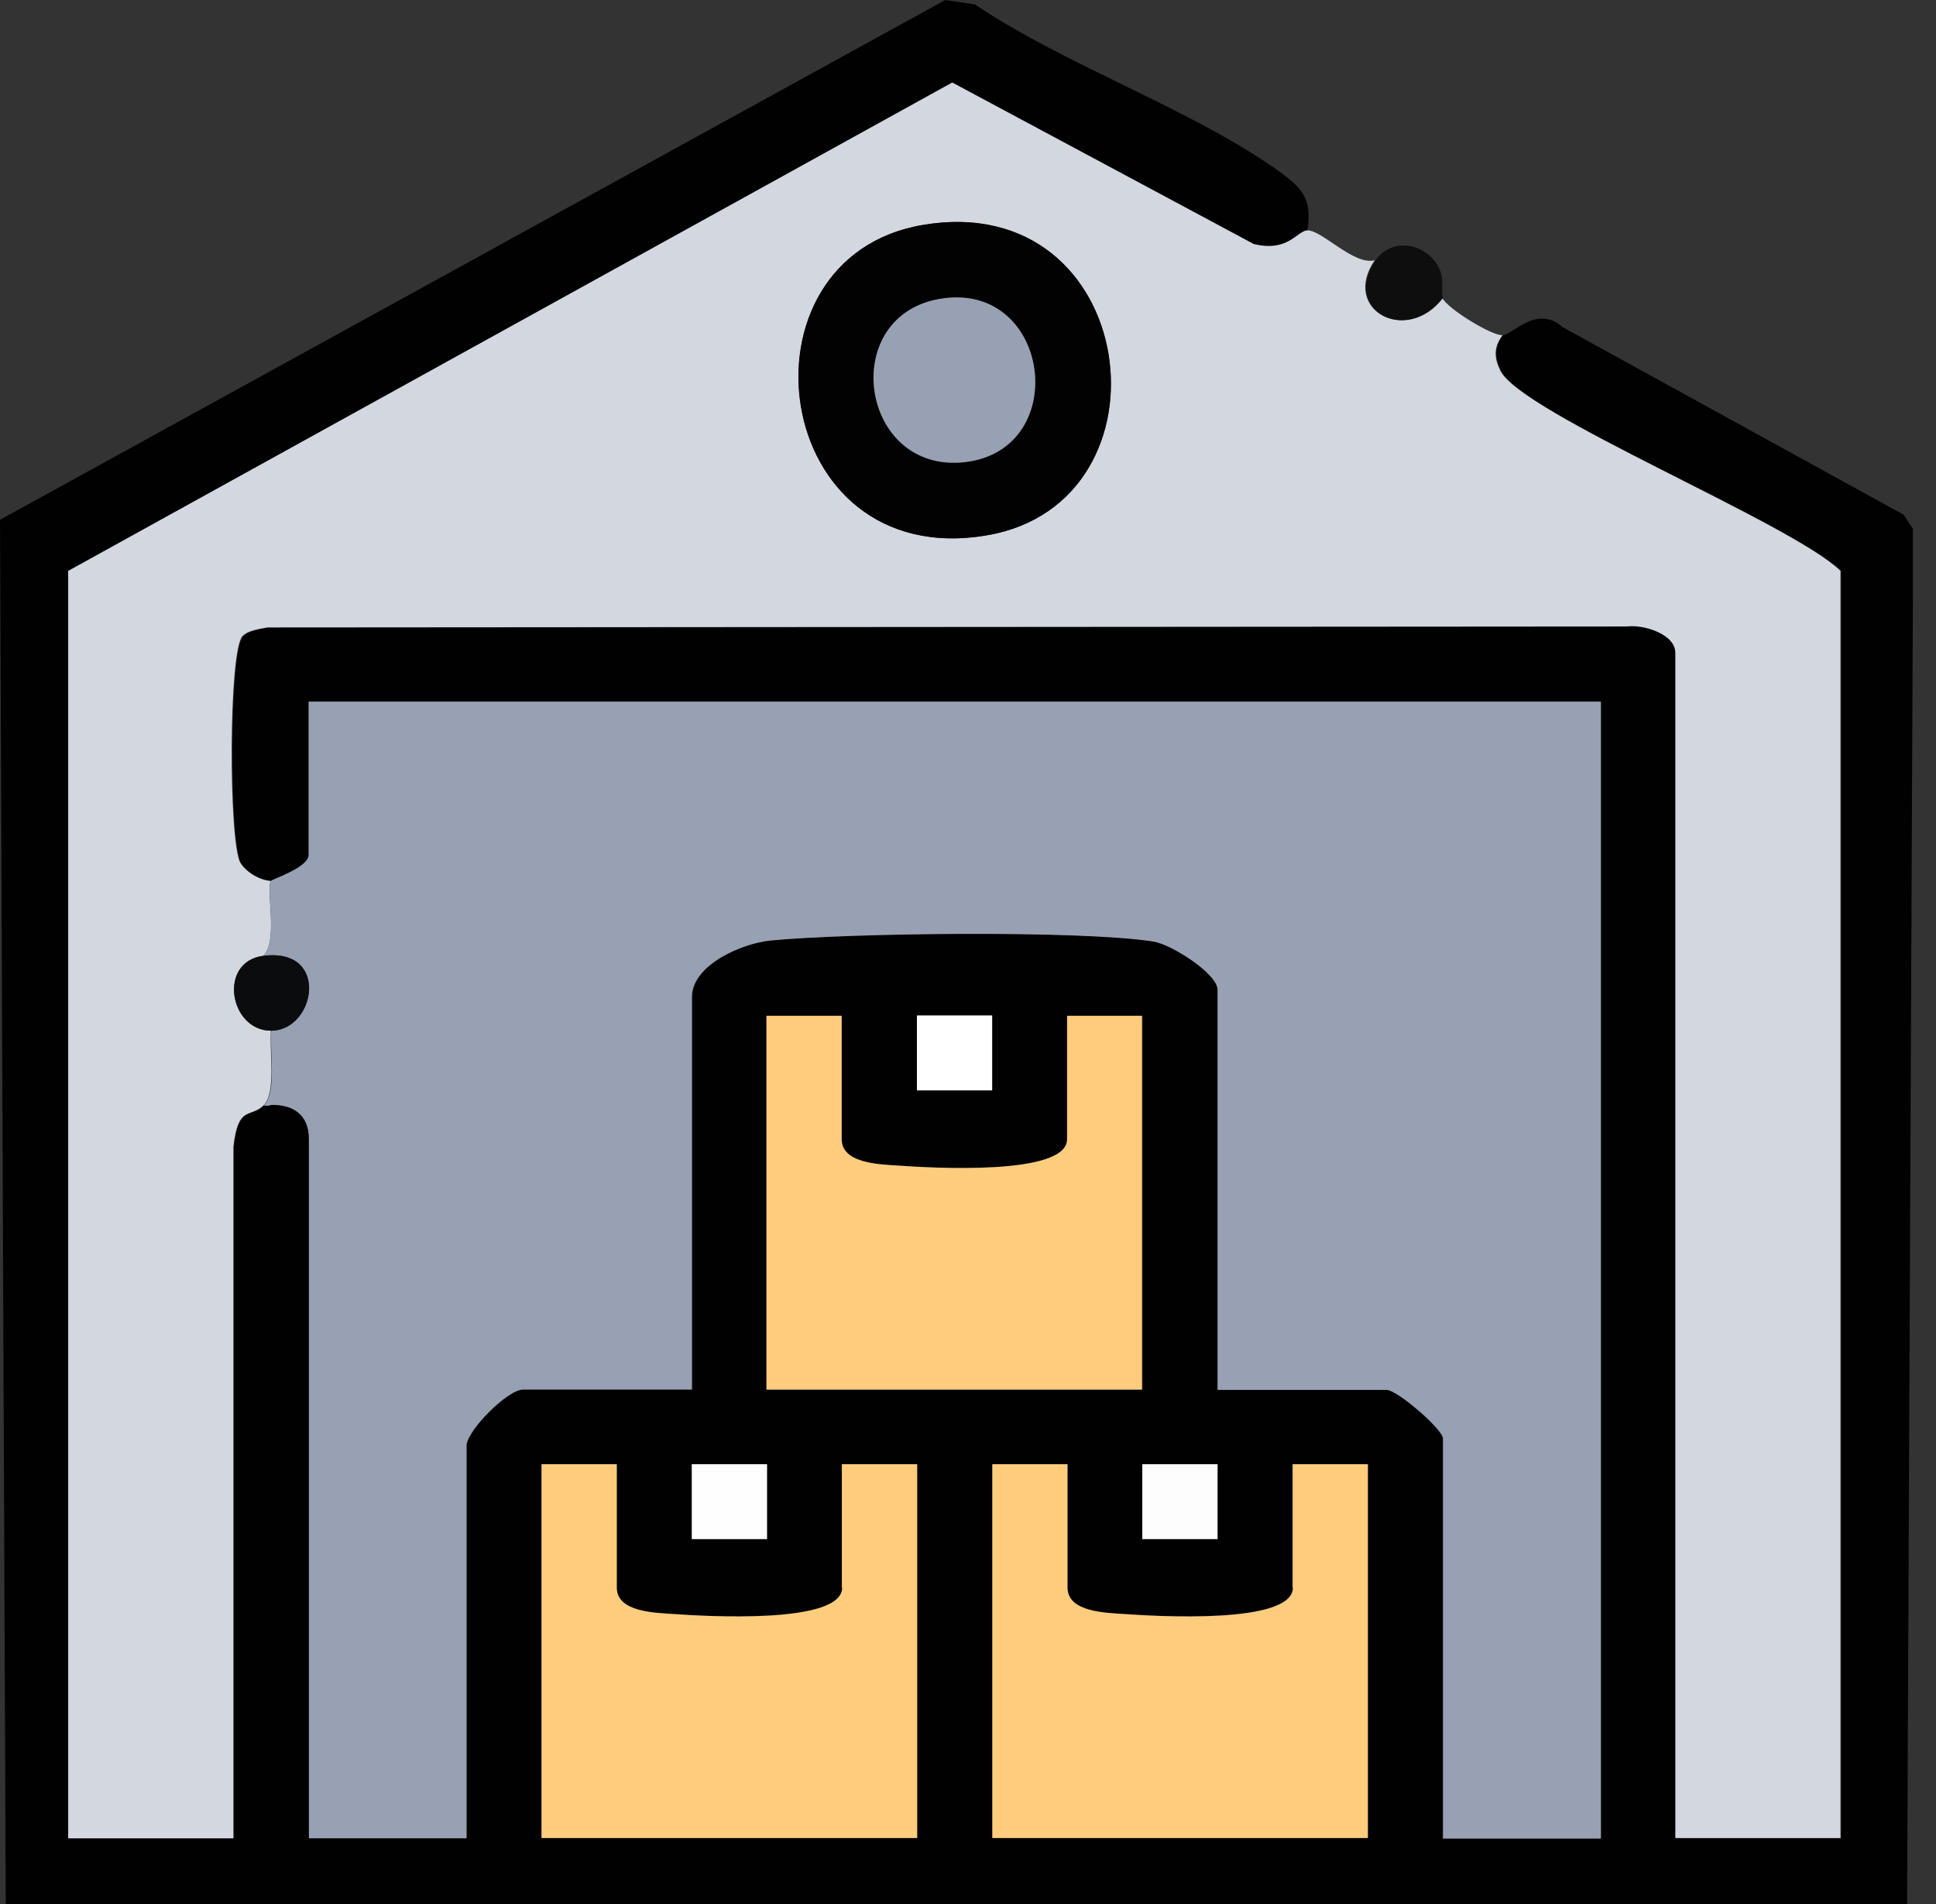 <svg width="61" height="60" viewBox="0 0 61 60" fill="none" xmlns="http://www.w3.org/2000/svg">
<rect x="0" y="0" width="61" height="60" fill="#333333" stroke="none"/>
<g clip-path="url(#clip0_1_36846)">
<g clip-path="url(#clip1_1_36846)">
<path d="M49.191 10.27C48.398 9.63 47.685 10.52 47.363 10.56C47.082 10.93 47.092 11.27 47.293 11.68C47.946 13.03 56.474 16.49 58.011 17.99V57.93H52.808V20.58C52.808 19.99 51.803 19.68 51.281 19.75L8.448 19.78C8.197 19.83 7.845 19.87 7.664 20.05C7.212 20.5 7.223 26.56 7.594 27.2C7.765 27.49 8.197 27.75 8.559 27.77C8.599 27.71 9.744 27.34 9.744 26.95V22.12H50.457V57.93H45.485V45.32C45.485 45.03 44.048 43.79 43.707 43.79H38.383V31.18C38.383 30.68 36.946 29.75 36.354 29.66C34.013 29.3 26.76 29.4 24.289 29.63C23.395 29.72 21.818 30.4 21.818 31.41V43.78H16.494C16.022 43.78 14.716 45.08 14.716 45.55V57.92H9.744V35.88C9.744 35.12 9.242 34.8 8.559 34.81C8.488 34.83 8.408 34.84 8.327 34.83C7.906 35.23 7.524 34.81 7.373 36.12V57.92H2.17V17.99L29.995 2.61L39.478 7.69C40.593 7.98 40.874 7.29 41.195 7.27C41.336 6.28 41.065 5.96 40.331 5.42C37.589 3.45 33.581 2.07 30.718 0.14L29.784 0L0 16.38L0.181 60.07L60.09 60L60.281 16.68L59.98 16.22L49.201 10.29L49.191 10.27ZM38.363 46.14V48.5H35.992V46.14H38.363ZM28.89 32H31.261V34.36H28.89V32ZM24.159 32.01H26.529V35.9C26.529 36.68 27.765 36.7 28.297 36.73C29.282 36.8 33.631 37.06 33.631 35.9V32.01H36.002V43.79H24.169V32.01H24.159ZM21.798 46.14H24.169V48.5H21.798V46.14ZM28.9 57.92H17.067V46.14H19.438V50.03C19.438 50.81 20.673 50.83 21.205 50.86C22.19 50.93 26.539 51.19 26.539 50.03V46.14H28.91V57.92H28.9ZM43.094 57.92H31.261V46.14H33.631V50.03C33.631 50.81 34.867 50.83 35.399 50.86C36.384 50.93 40.733 51.19 40.733 50.03V46.14H43.104V57.92H43.094Z" fill="#010101"/>
<path d="M39.486 7.68L30.004 2.6L2.148 17.99V57.93H7.352V36.13C7.503 34.82 7.874 35.24 8.296 34.84C8.718 34.44 8.477 33.08 8.537 32.48C7.231 32.48 6.85 30.31 8.296 30.12C8.778 29.64 8.366 28.03 8.537 27.76C8.176 27.74 7.754 27.48 7.573 27.19C7.201 26.56 7.191 20.49 7.643 20.04C7.824 19.86 8.176 19.82 8.427 19.77L51.259 19.74C51.782 19.67 52.786 19.98 52.786 20.57V57.92H57.99V17.99C56.453 16.49 47.934 13.03 47.272 11.68C47.071 11.27 47.06 10.94 47.342 10.56C47.03 10.6 45.574 9.71 45.443 9.38C44.298 10.88 42.249 9.76 43.314 8.2C42.661 8.38 41.636 7.23 41.184 7.26C40.863 7.28 40.581 7.97 39.466 7.68H39.486ZM29.07 7.09C35.92 5.93 37.156 15.84 31.089 16.87C24.238 18.03 23.002 8.12 29.07 7.09Z" fill="#D3D7DF"/>
<path d="M8.544 34.82C8.463 34.82 8.393 34.82 8.312 34.84C8.403 34.85 8.473 34.84 8.544 34.82Z" fill="#D3D7DF"/>
<path d="M45.466 9.39C45.396 9.21 45.526 8.84 45.346 8.46C44.974 7.67 43.869 7.44 43.337 8.21C42.272 9.77 44.321 10.88 45.466 9.39Z" fill="#0E0E0F"/>
<path d="M8.307 30.119C10.406 29.859 9.944 32.469 8.548 32.479C8.488 33.079 8.739 34.439 8.307 34.839C8.387 34.829 8.468 34.829 8.538 34.819C9.221 34.799 9.733 35.119 9.733 35.889V57.929H14.696V45.559C14.696 45.089 15.992 43.789 16.474 43.789H21.798V31.419C21.798 30.409 23.375 29.729 24.269 29.639C26.75 29.399 34.002 29.309 36.333 29.669C36.916 29.759 38.362 30.689 38.362 31.189V43.799H43.686C44.028 43.799 45.464 45.049 45.464 45.329V57.939H50.437V22.109H9.723V26.939C9.723 27.339 8.578 27.699 8.538 27.759C8.367 28.029 8.779 29.629 8.297 30.119H8.307Z" fill="#98A1B3"/>
<path d="M35.992 32.01H33.621V35.9C33.621 37.07 29.271 36.8 28.287 36.73C27.755 36.69 26.519 36.68 26.519 35.9V32.01H24.148V43.79H35.982V32.01H35.992Z" fill="#FECC7D"/>
<path d="M26.535 50.031C26.535 51.201 22.186 50.931 21.201 50.861C20.669 50.821 19.433 50.811 19.433 50.031V46.141H17.062V57.921H28.896V46.141H26.525V50.031H26.535Z" fill="#FECC7D"/>
<path d="M40.738 50.031C40.738 51.201 36.389 50.931 35.404 50.861C34.872 50.821 33.636 50.811 33.636 50.031V46.141H31.266V57.921H43.099V46.141H40.728V50.031H40.738Z" fill="#FECC7D"/>
<path d="M31.261 32H28.891V34.36H31.261V32Z" fill="white"/>
<path d="M24.168 46.141H21.797V48.501H24.168V46.141Z" fill="#FEFEFE"/>
<path d="M38.363 46.141H35.992V48.501H38.363V46.141Z" fill="#FDFDFD"/>
<path d="M31.091 16.87C37.168 15.84 35.922 5.92 29.072 7.09C22.994 8.12 24.24 18.04 31.091 16.87ZM29.544 9.44C33.09 8.76 33.823 14.17 30.408 14.57C27.123 14.95 26.38 10.05 29.544 9.44Z" fill="#020202"/>
<path d="M8.303 30.12C6.856 30.3 7.228 32.48 8.544 32.48C9.94 32.48 10.412 29.86 8.303 30.12Z" fill="#0B0C0D"/>
<path d="M30.407 14.56C33.822 14.16 33.089 8.75 29.543 9.43C26.389 10.04 27.122 14.94 30.407 14.56Z" fill="#98A1B3"/>
</g>
</g>
<defs>
<clipPath id="clip0_1_36846">
<rect width="60.271" height="60" fill="white"/>
</clipPath>
<clipPath id="clip1_1_36846">
<rect width="60.271" height="60.06" fill="white"/>
</clipPath>
</defs>
</svg>
